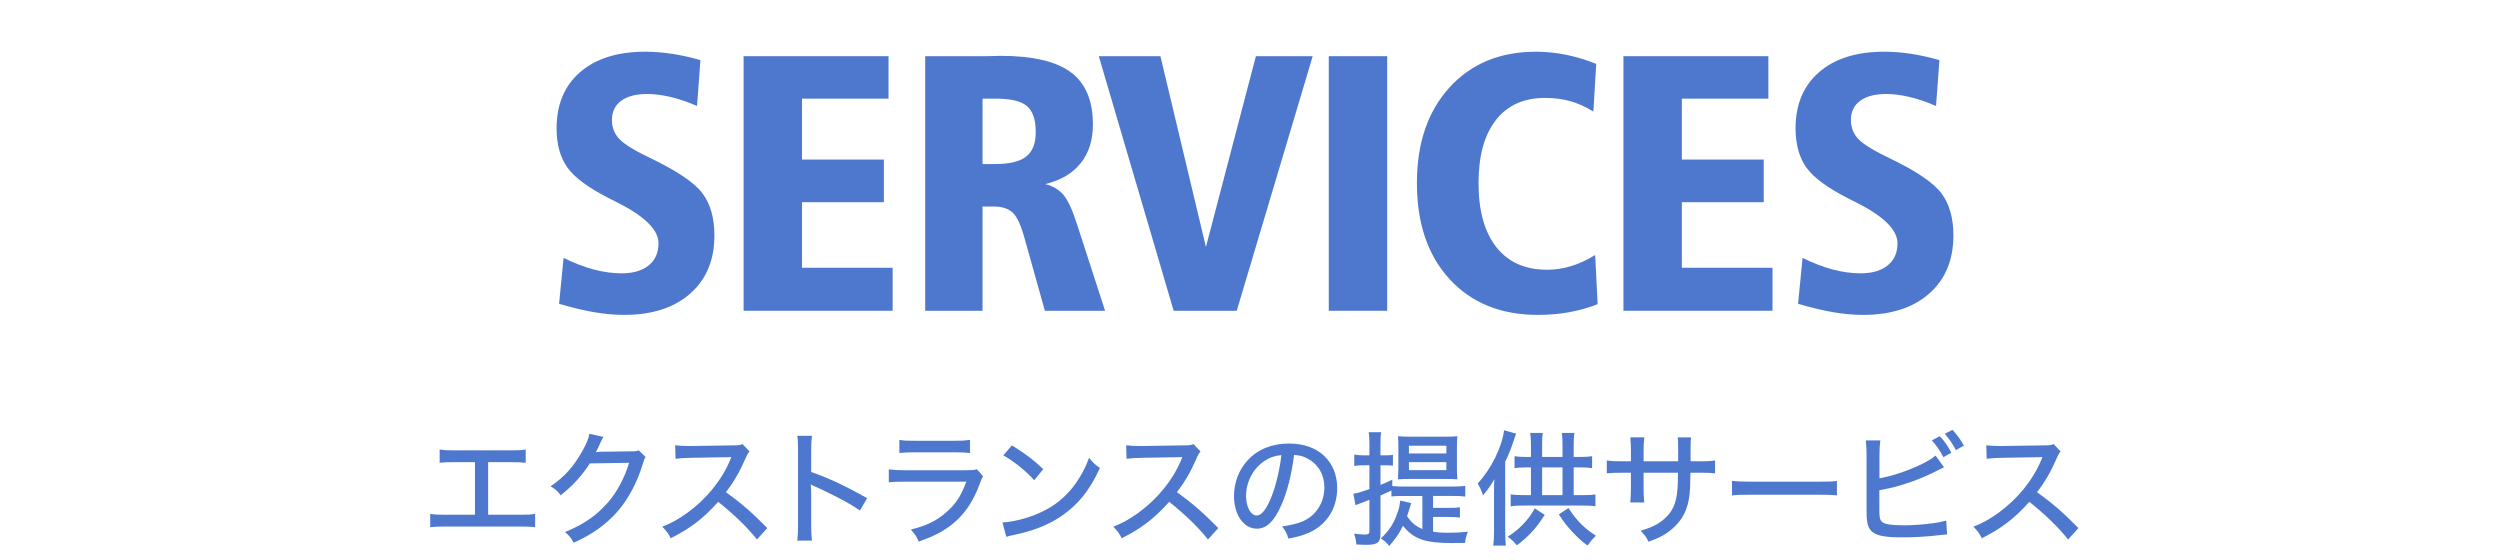 <svg version="1.1" id="レイヤー_1" xmlns="http://www.w3.org/2000/svg" xmlns:xlink="http://www.w3.org/1999/xlink" x="0px"
	 y="0px" width="402px" height="90px" viewBox="0 0 402 90" enable-background="new 0 0 402 90" xml:space="preserve">
<g>
	<g>
		<path fill="#4D78CE" d="M78.492,82.771h5.058c1.319,0,1.738-0.021,2.498-0.14v2.139c-0.699-0.08-1.239-0.101-2.458-0.101H71.636
			c-1.219,0-1.759,0.021-2.458,0.101v-2.139c0.759,0.119,1.179,0.14,2.498,0.14h4.697v-8.456h-3.218
			c-1.239,0-1.759,0.021-2.459,0.101v-2.139c0.74,0.12,1.199,0.14,2.499,0.14h8.835c1.279,0,1.759-0.02,2.499-0.14v2.139
			c-0.7-0.08-1.24-0.101-2.459-0.101h-3.578V82.771z" 
                />
		<path fill="#4D78CE" d="M97.048,70.258c-0.16,0.22-0.16,0.22-0.42,0.76c-0.42,0.92-0.56,1.239-0.819,1.68
			c0.159-0.021,0.439-0.04,0.859-0.061l4.757-0.06c0.74,0,0.92-0.04,1.279-0.16l1.12,1.079c-0.2,0.26-0.26,0.4-0.46,1.1
			c-0.899,2.979-2.339,5.657-4.058,7.636c-1.839,2.099-4.059,3.698-7.057,5.037c-0.46-0.819-0.68-1.1-1.399-1.719
			c3.039-1.239,5.038-2.618,6.917-4.777c1.479-1.699,2.638-3.878,3.397-6.356l-6.316,0.1c-1.339,2.059-2.858,3.698-4.697,5.117
			c-0.52-0.699-0.76-0.919-1.619-1.439c2.219-1.499,3.678-3.118,5.117-5.677c0.68-1.219,1.02-2.039,1.119-2.758L97.048,70.258z"/>
		<path fill="#4D78CE" d="M121.721,86.749c-1.579-1.999-3.778-4.098-6.236-6.057c-2.319,2.618-4.498,4.298-7.637,5.856
			c-0.439-0.859-0.639-1.119-1.358-1.858c1.539-0.6,2.498-1.14,4.018-2.219c3.078-2.219,5.557-5.277,6.896-8.495
			c0.06-0.181,0.06-0.181,0.119-0.3c0.04-0.08,0.04-0.08,0.08-0.181c-0.239,0.021-0.359,0.021-0.619,0.021l-5.797,0.1
			c-1.239,0.021-1.619,0.04-2.559,0.16l-0.061-2.179c0.68,0.08,1.18,0.12,2.06,0.12c0.08,0,0.3,0,0.539,0l6.656-0.101
			c0.96,0,1.14-0.04,1.579-0.199l1.12,1.179c-0.24,0.26-0.4,0.54-0.6,1.02c-0.96,2.219-1.979,3.978-3.198,5.517
			c2.519,1.819,4.117,3.219,6.656,5.777L121.721,86.749z"/>
		<path fill="#4D78CE" d="M128.202,86.929c0.1-0.859,0.12-1.359,0.12-2.559V72.477c0-1.379-0.021-1.839-0.12-2.398h2.358
			c-0.08,0.64-0.12,1.319-0.12,2.438v3.379c2.858,0.999,5.657,2.318,8.995,4.217l-1.159,1.979c-0.899-0.62-1.419-0.939-2.479-1.52
			c-1.52-0.819-3.698-1.898-4.777-2.358c-0.34-0.14-0.34-0.14-0.64-0.34c0,0.279,0,0.279,0.04,0.779c0,0.18,0.02,0.8,0.02,1v4.717
			c0,1.06,0.04,1.819,0.12,2.559H128.202z"/>
		<path fill="#4D78CE" d="M142.92,75.476c0.899,0.1,1.459,0.14,2.759,0.14h9.555c1.039,0,1.359-0.021,1.858-0.16l0.979,1.119
			c-0.18,0.32-0.279,0.54-0.539,1.26c-1.1,2.979-2.599,5.117-4.737,6.716c-1.42,1.04-2.719,1.699-5.058,2.539
			c-0.359-0.819-0.54-1.1-1.279-1.938c2.459-0.601,4.098-1.38,5.657-2.739c1.519-1.299,2.378-2.578,3.278-4.957h-9.755
			c-1.579,0-2.02,0.021-2.719,0.1V75.476z M144.619,70.738c0.859,0.119,1.079,0.14,2.498,0.14h6.337c1.199,0,1.6-0.021,2.519-0.14
			v2.099c-0.779-0.08-1.319-0.101-2.498-0.101h-6.377c-1.06,0-1.499,0.021-2.479,0.101V70.738z"/>
		<path fill="#4D78CE" d="M161.195,84.011c1.619-0.061,4.038-0.68,5.877-1.499c2.498-1.1,4.377-2.619,5.957-4.857
			c0.899-1.319,1.479-2.398,2.099-4.038c0.659,0.819,0.919,1.06,1.739,1.64c-1.659,3.617-3.538,5.937-6.237,7.755
			c-2.019,1.38-4.497,2.359-7.556,2.999c-0.76,0.159-0.84,0.18-1.259,0.319L161.195,84.011z M162.715,71.617
			c2.278,1.419,3.538,2.379,5.037,3.818l-1.439,1.778c-1.539-1.639-3.158-2.938-4.978-3.997L162.715,71.617z"/>
		<path fill="#4D78CE" d="M194.243,86.749c-1.579-1.999-3.778-4.098-6.236-6.057c-2.319,2.618-4.498,4.298-7.636,5.856
			c-0.44-0.859-0.641-1.119-1.359-1.858c1.539-0.6,2.498-1.14,4.018-2.219c3.078-2.219,5.557-5.277,6.896-8.495
			c0.06-0.181,0.06-0.181,0.119-0.3c0.04-0.08,0.04-0.08,0.08-0.181c-0.239,0.021-0.359,0.021-0.619,0.021l-5.797,0.1
			c-1.239,0.021-1.619,0.04-2.559,0.16l-0.061-2.179c0.68,0.08,1.18,0.12,2.06,0.12c0.08,0,0.3,0,0.539,0l6.656-0.101
			c0.96,0,1.14-0.04,1.579-0.199l1.12,1.179c-0.24,0.26-0.4,0.54-0.6,1.02c-0.96,2.219-1.979,3.978-3.198,5.517
			c2.519,1.819,4.117,3.219,6.656,5.777L194.243,86.749z"/>
		<path fill="#4D78CE" d="M206.043,81.212c-1.159,2.639-2.378,3.798-3.938,3.798c-2.119,0-3.678-2.219-3.678-5.257
			c0-2.139,0.76-4.158,2.158-5.697c1.64-1.799,3.938-2.738,6.717-2.738c4.657,0,7.716,2.858,7.716,7.176
			c0,3.339-1.759,6.018-4.758,7.257c-0.939,0.38-1.719,0.6-3.078,0.859c-0.3-0.92-0.479-1.26-1.02-1.959
			c1.56-0.24,2.459-0.46,3.318-0.819c2.139-0.92,3.479-3.019,3.479-5.438c0-2.079-0.979-3.738-2.739-4.678
			c-0.68-0.359-1.219-0.499-2.139-0.56C207.723,76.135,207.003,79.054,206.043,81.212z M203.305,74.136
			c-1.818,1.22-2.938,3.358-2.938,5.637c0,1.739,0.76,3.119,1.72,3.119c0.719,0,1.459-0.88,2.238-2.699
			c0.779-1.839,1.459-4.637,1.719-7.016C204.944,73.297,204.164,73.557,203.305,74.136z"/>
		<path fill="#4D78CE" d="M228.717,79.753h-3.398c-0.72,0-1.1,0.02-1.579,0.08v-0.96c-0.18,0.08-0.18,0.08-0.46,0.221
			c-0.399,0.18-0.68,0.319-1.299,0.579v6.196c0,1.359-0.5,1.739-2.259,1.739c-0.439,0-0.88-0.02-1.619-0.06
			c-0.061-0.7-0.14-1.119-0.38-1.739c0.779,0.1,1.26,0.14,1.759,0.14c0.58,0,0.72-0.12,0.72-0.579v-4.997
			c-0.439,0.159-1.18,0.459-2.238,0.859l-0.34-1.839c0.799-0.141,1.139-0.24,2.578-0.74v-3.838h-0.979
			c-0.46,0-0.899,0.021-1.459,0.101v-1.819c0.52,0.08,0.919,0.12,1.499,0.12h0.939v-1.68c0-0.979-0.02-1.459-0.12-2.038h2.02
			c-0.101,0.56-0.12,1.039-0.12,1.998v1.72h0.739c0.84-0.021,0.84-0.021,0.92-0.021c0.02-0.02,0.1-0.02,0.18-0.04l0.16-0.02v1.739
			c-0.36-0.04-0.72-0.061-1.26-0.061h-0.739v3.158c0.68-0.279,0.959-0.399,1.898-0.839v1.019c0.44,0.061,0.96,0.08,1.6,0.08h8.315
			c0.779,0,1.299-0.04,1.819-0.1v1.719c-0.58-0.08-1.08-0.1-1.819-0.1h-3.358v1.919h2.559c0.819,0,1.319-0.02,1.759-0.1v1.659
			c-0.499-0.08-0.939-0.101-1.759-0.101h-2.559v2.379c0.8,0.12,1.379,0.16,2.358,0.16c1.16,0,2.1-0.04,3.238-0.16
			c-0.279,0.72-0.359,1.039-0.459,1.799c-0.38,0-0.38,0-1.12,0c-0.699,0.021-0.72,0.021-0.819,0.021
			c-4.518,0-6.297-0.62-8.035-2.779c-0.6,1.24-1.1,1.939-2.199,3.238c-0.5-0.579-0.819-0.859-1.359-1.199
			c1.34-1.279,2.06-2.378,2.619-3.978c0.3-0.819,0.399-1.259,0.499-2.119l1.76,0.42c-0.021,0.08-0.04,0.14-0.061,0.18
			c-0.08,0.24-0.08,0.24-0.16,0.54c-0.1,0.34-0.359,1.14-0.439,1.359c0.68,1.039,1.359,1.619,2.459,2.079V79.753z M226.538,77.015
			c-0.8,0-1.18,0.02-1.739,0.06c0.02-0.38,0.04-1.039,0.06-1.999v-3.078c0-0.739-0.02-1.339-0.06-1.858
			c0.6,0.06,1.14,0.079,1.919,0.079h5.736c0.82,0,1.34-0.02,1.899-0.079c-0.06,0.419-0.08,0.939-0.08,1.698v3.318
			c0,0.74,0,0.899,0.08,1.919c-0.52-0.04-1.14-0.06-1.959-0.06H226.538z M226.558,72.917h6.017v-1.239h-6.017V72.917z
			 M226.558,75.595h6.017v-1.279h-6.017V75.595z"/>
		<path fill="#4D78CE" d="M243.795,69.738c-0.101,0.24-0.141,0.34-0.3,0.84c-0.56,1.699-0.859,2.438-1.46,3.658V85.39
			c0,0.76,0.04,1.68,0.101,2.339h-2.019c0.079-0.699,0.119-1.319,0.119-2.358v-6.037c0-1.06,0-1.359,0.061-2.299
			c-0.6,1.06-1.02,1.659-1.819,2.599c-0.38-1.02-0.38-1.02-0.859-1.898c2.119-2.259,3.918-5.857,4.237-8.556L243.795,69.738z
			 M248.393,82.791c-1.38,2.159-2.52,3.398-4.478,4.897c-0.561-0.659-0.82-0.899-1.46-1.399c1.08-0.699,1.68-1.179,2.479-2.019
			c0.78-0.819,1.18-1.359,1.859-2.519L248.393,82.791z M251.251,73.477v-2.199c0-0.659-0.04-1.179-0.101-1.659h2.02
			c-0.08,0.521-0.12,1.04-0.12,1.68v2.179h1.06c0.839,0,1.359-0.04,1.898-0.12v1.919c-0.539-0.08-1.079-0.12-1.898-0.12h-1.06v4.458
			h1.579c0.859,0,1.359-0.021,1.919-0.12v1.919c-0.58-0.1-1.079-0.12-1.919-0.12h-9.814c-0.84,0-1.3,0.021-1.899,0.12v-1.919
			c0.5,0.08,1.06,0.12,1.899,0.12h1.359v-4.458h-0.76c-0.8,0-1.34,0.04-1.879,0.12v-1.919c0.56,0.08,1.119,0.12,1.879,0.12h0.76
			v-2.219c0-0.6-0.04-1.1-0.12-1.64h2.019c-0.08,0.5-0.1,0.979-0.1,1.64v2.219H251.251z M251.251,79.613v-4.458h-3.278v4.458
			H251.251z M252.21,81.691c1.379,2.1,2.479,3.198,4.418,4.458c-0.48,0.439-0.78,0.8-1.359,1.579
			c-0.939-0.72-1.439-1.159-2.279-2.039c-0.999-1.06-1.519-1.719-2.338-2.979L252.21,81.691z"/>
		<path fill="#4D78CE" d="M269.847,74.176v-1.799c0-1.299,0-1.56-0.08-2.039h2.159c-0.061,0.479-0.061,0.6-0.08,1.34
			c0,0.779,0,0.799,0,2.498h1.439c1.319,0,1.759-0.02,2.498-0.14v2.079c-0.68-0.08-1.239-0.101-2.458-0.101h-1.5
			c-0.06,2.699-0.06,2.699-0.14,3.458c-0.279,2.479-1.14,4.178-2.858,5.617c-1.039,0.88-1.979,1.399-3.758,2.019
			c-0.319-0.719-0.54-1.019-1.259-1.759c1.799-0.539,2.818-1.039,3.817-1.919c1.359-1.199,1.938-2.519,2.119-4.877
			c0.04-0.54,0.06-1.239,0.08-2.539h-5.537v2.359c0,1.039,0.04,1.919,0.1,2.418h-2.238c0.06-0.64,0.1-1.419,0.1-2.358v-2.419h-1.419
			c-1.18,0-1.64,0.021-2.459,0.101v-2.079c0.819,0.12,1.22,0.14,2.499,0.14h1.379v-1.839c0-0.699-0.04-1.599-0.1-2.019h2.259
			c-0.08,0.579-0.12,1.279-0.12,1.999v1.858H269.847z"/>
		<path fill="#4D78CE" d="M278.508,77.314c0.739,0.1,1.599,0.14,3.078,0.14h10.813c1.72,0,2.199-0.02,2.979-0.12v2.319
			c-0.879-0.08-1.519-0.101-2.998-0.101h-10.774c-1.679,0-2.278,0.021-3.098,0.101V77.314z"/>
		<path fill="#4D78CE" d="M302.221,76.914c2.119-0.399,4.117-1.059,6.196-1.998c1.419-0.66,2.219-1.14,2.818-1.659l1.359,1.879
			c-0.359,0.159-0.399,0.18-0.899,0.439c-1.699,0.899-3.658,1.719-5.577,2.299c-1.539,0.479-1.539,0.479-3.918,0.959v2.719
			c0,0.021,0,0.04,0,0.08c0,0.12,0,0.22,0,0.28c0,1.239,0.08,1.679,0.4,1.979c0.38,0.399,1.539,0.58,3.618,0.58
			c1.318,0,3.198-0.141,4.657-0.34c0.839-0.12,1.219-0.2,2.079-0.42l0.14,2.219c-0.4,0.04-0.4,0.04-0.88,0.08
			c-2.198,0.279-4.298,0.399-6.336,0.399c-2.619,0-3.998-0.24-4.777-0.859c-0.521-0.399-0.8-1.02-0.9-1.979
			c-0.039-0.32-0.06-0.7-0.06-1.72v-8.735c-0.02-1.099-0.04-1.659-0.12-2.299h2.339c-0.1,0.74-0.14,1.26-0.14,2.319V76.914z
			 M311.915,70.139c0.819,0.879,1.22,1.459,1.859,2.658l-1.279,0.72c-0.58-1.1-1.1-1.879-1.859-2.699L311.915,70.139z
			 M313.954,69.119c0.76,0.819,1.279,1.519,1.839,2.538l-1.279,0.72c-0.54-1.02-1.06-1.779-1.799-2.618L313.954,69.119z"/>
		<path fill="#4D78CE" d="M332.55,86.749c-1.579-1.999-3.778-4.098-6.236-6.057c-2.319,2.618-4.498,4.298-7.636,5.856
			c-0.44-0.859-0.641-1.119-1.359-1.858c1.539-0.6,2.498-1.14,4.018-2.219c3.078-2.219,5.557-5.277,6.896-8.495
			c0.06-0.181,0.06-0.181,0.119-0.3c0.04-0.08,0.04-0.08,0.08-0.181c-0.239,0.021-0.359,0.021-0.619,0.021l-5.797,0.1
			c-1.239,0.021-1.619,0.04-2.559,0.16l-0.061-2.179c0.68,0.08,1.18,0.12,2.06,0.12c0.08,0,0.3,0,0.539,0l6.656-0.101
			c0.96,0,1.14-0.04,1.579-0.199l1.12,1.179c-0.24,0.26-0.4,0.54-0.6,1.02c-0.96,2.219-1.979,3.978-3.198,5.517
			c2.519,1.819,4.117,3.219,6.656,5.777L332.55,86.749z"/>
	</g>
</g>
<g>
	<path fill="#4D78CE" d="M112.631,9.668l-0.548,7.375c-1.44-0.633-2.843-1.113-4.206-1.439c-1.364-0.327-2.632-0.49-3.803-0.49
		c-1.806,0-3.203,0.365-4.191,1.095c-0.989,0.73-1.484,1.757-1.484,3.083c0,1.229,0.413,2.266,1.239,3.111
		c0.825,0.845,2.516,1.872,5.07,3.082c4.264,2.056,7.024,3.938,8.282,5.646c1.258,1.71,1.887,3.957,1.887,6.741
		c0,3.938-1.296,7.049-3.889,9.334c-2.593,2.286-6.137,3.429-10.631,3.429c-1.555,0-3.188-0.149-4.896-0.447
		c-1.71-0.297-3.563-0.744-5.561-1.34l0.721-7.375c1.729,0.846,3.36,1.47,4.896,1.873c1.537,0.403,3.016,0.605,4.438,0.605
		c1.862,0,3.317-0.428,4.364-1.282c1.046-0.854,1.569-2.041,1.569-3.558c0-2.133-2.18-4.303-6.539-6.512
		c-0.538-0.269-0.941-0.47-1.21-0.604c-3.457-1.747-5.762-3.438-6.914-5.07c-1.152-1.632-1.729-3.726-1.729-6.28
		c0-3.841,1.263-6.856,3.788-9.046s6.025-3.284,10.501-3.284c1.363,0,2.775,0.11,4.235,0.331
		C109.481,8.867,111.018,9.207,112.631,9.668z"/>
	<path fill="#4D78CE" d="M119.569,9.035h23.306v6.827h-13.915v9.795h13.166v6.856h-13.166v10.544h14.578v6.914h-23.969V9.035z"/>
	<path fill="#4D78CE" d="M148.774,9.035h9.68c0.5,0,1.009-0.01,1.527-0.029c0.519-0.019,0.797-0.029,0.836-0.029
		c5.204,0,8.992,0.879,11.364,2.637c2.372,1.757,3.558,4.557,3.558,8.397c0,2.517-0.652,4.591-1.959,6.223
		c-1.306,1.633-3.207,2.756-5.703,3.37c1.229,0.308,2.203,0.884,2.924,1.729c0.72,0.846,1.455,2.439,2.203,4.783l4.494,13.856h-9.68
		l-3.255-11.61c-0.576-2.112-1.215-3.5-1.916-4.162c-0.701-0.663-1.733-0.994-3.097-0.994h-1.758v16.767h-9.219V9.035z
		 M157.993,15.862v10.515h1.988c2.343,0,4.023-0.402,5.041-1.209c1.019-0.807,1.527-2.113,1.527-3.918
		c0-1.979-0.466-3.371-1.397-4.178s-2.606-1.21-5.026-1.21H157.993z"/>
	<path fill="#4D78CE" d="M176.685,9.035h9.91l7.317,30.681l8.037-30.681h9.132l-12.214,40.937h-10.141L176.685,9.035z"/>
	<path fill="#4D78CE" d="M213.668,9.035h9.393v40.937h-9.393V9.035z"/>
	<path fill="#4D78CE" d="M256.674,10.273l-0.461,7.663c-1.248-0.768-2.486-1.325-3.715-1.671c-1.23-0.346-2.584-0.519-4.063-0.519
		c-3.418,0-6.055,1.191-7.908,3.572c-1.854,2.382-2.779,5.752-2.779,10.112c0,4.455,0.955,7.893,2.865,10.313
		c1.912,2.42,4.635,3.631,8.168,3.631c1.287,0,2.564-0.192,3.832-0.576c1.268-0.385,2.563-0.98,3.889-1.787l0.402,7.895
		c-1.459,0.576-2.986,1.008-4.58,1.296s-3.266,0.433-5.012,0.433c-5.955,0-10.689-1.911-14.203-5.733
		c-3.516-3.821-5.271-8.979-5.271-15.47c0-6.396,1.742-11.514,5.229-15.355c3.486-3.841,8.129-5.762,13.928-5.762
		c1.613,0,3.223,0.163,4.826,0.49C253.424,9.131,255.043,9.621,256.674,10.273z"/>
	<path fill="#4D78CE" d="M261.049,9.035h23.307v6.827h-13.916v9.795h13.166v6.856h-13.166v10.544h14.578v6.914h-23.969V9.035z"/>
	<path fill="#4D78CE" d="M311.861,9.668l-0.547,7.375c-1.441-0.633-2.844-1.113-4.207-1.439c-1.363-0.327-2.631-0.49-3.803-0.49
		c-1.805,0-3.203,0.365-4.191,1.095c-0.988,0.73-1.484,1.757-1.484,3.083c0,1.229,0.414,2.266,1.24,3.111
		c0.824,0.845,2.516,1.872,5.07,3.082c4.264,2.056,7.023,3.938,8.281,5.646c1.258,1.71,1.887,3.957,1.887,6.741
		c0,3.938-1.295,7.049-3.889,9.334c-2.592,2.286-6.137,3.429-10.631,3.429c-1.555,0-3.188-0.149-4.896-0.447
		c-1.709-0.297-3.563-0.744-5.561-1.34l0.721-7.375c1.729,0.846,3.361,1.47,4.896,1.873c1.537,0.403,3.016,0.605,4.438,0.605
		c1.863,0,3.318-0.428,4.365-1.282c1.045-0.854,1.568-2.041,1.568-3.558c0-2.133-2.18-4.303-6.539-6.512
		c-0.537-0.269-0.941-0.47-1.209-0.604c-3.457-1.747-5.762-3.438-6.914-5.07c-1.152-1.632-1.729-3.726-1.729-6.28
		c0-3.841,1.262-6.856,3.787-9.046s6.025-3.284,10.502-3.284c1.363,0,2.775,0.11,4.234,0.331
		C308.711,8.867,310.248,9.207,311.861,9.668z"/>
</g>
</svg>

